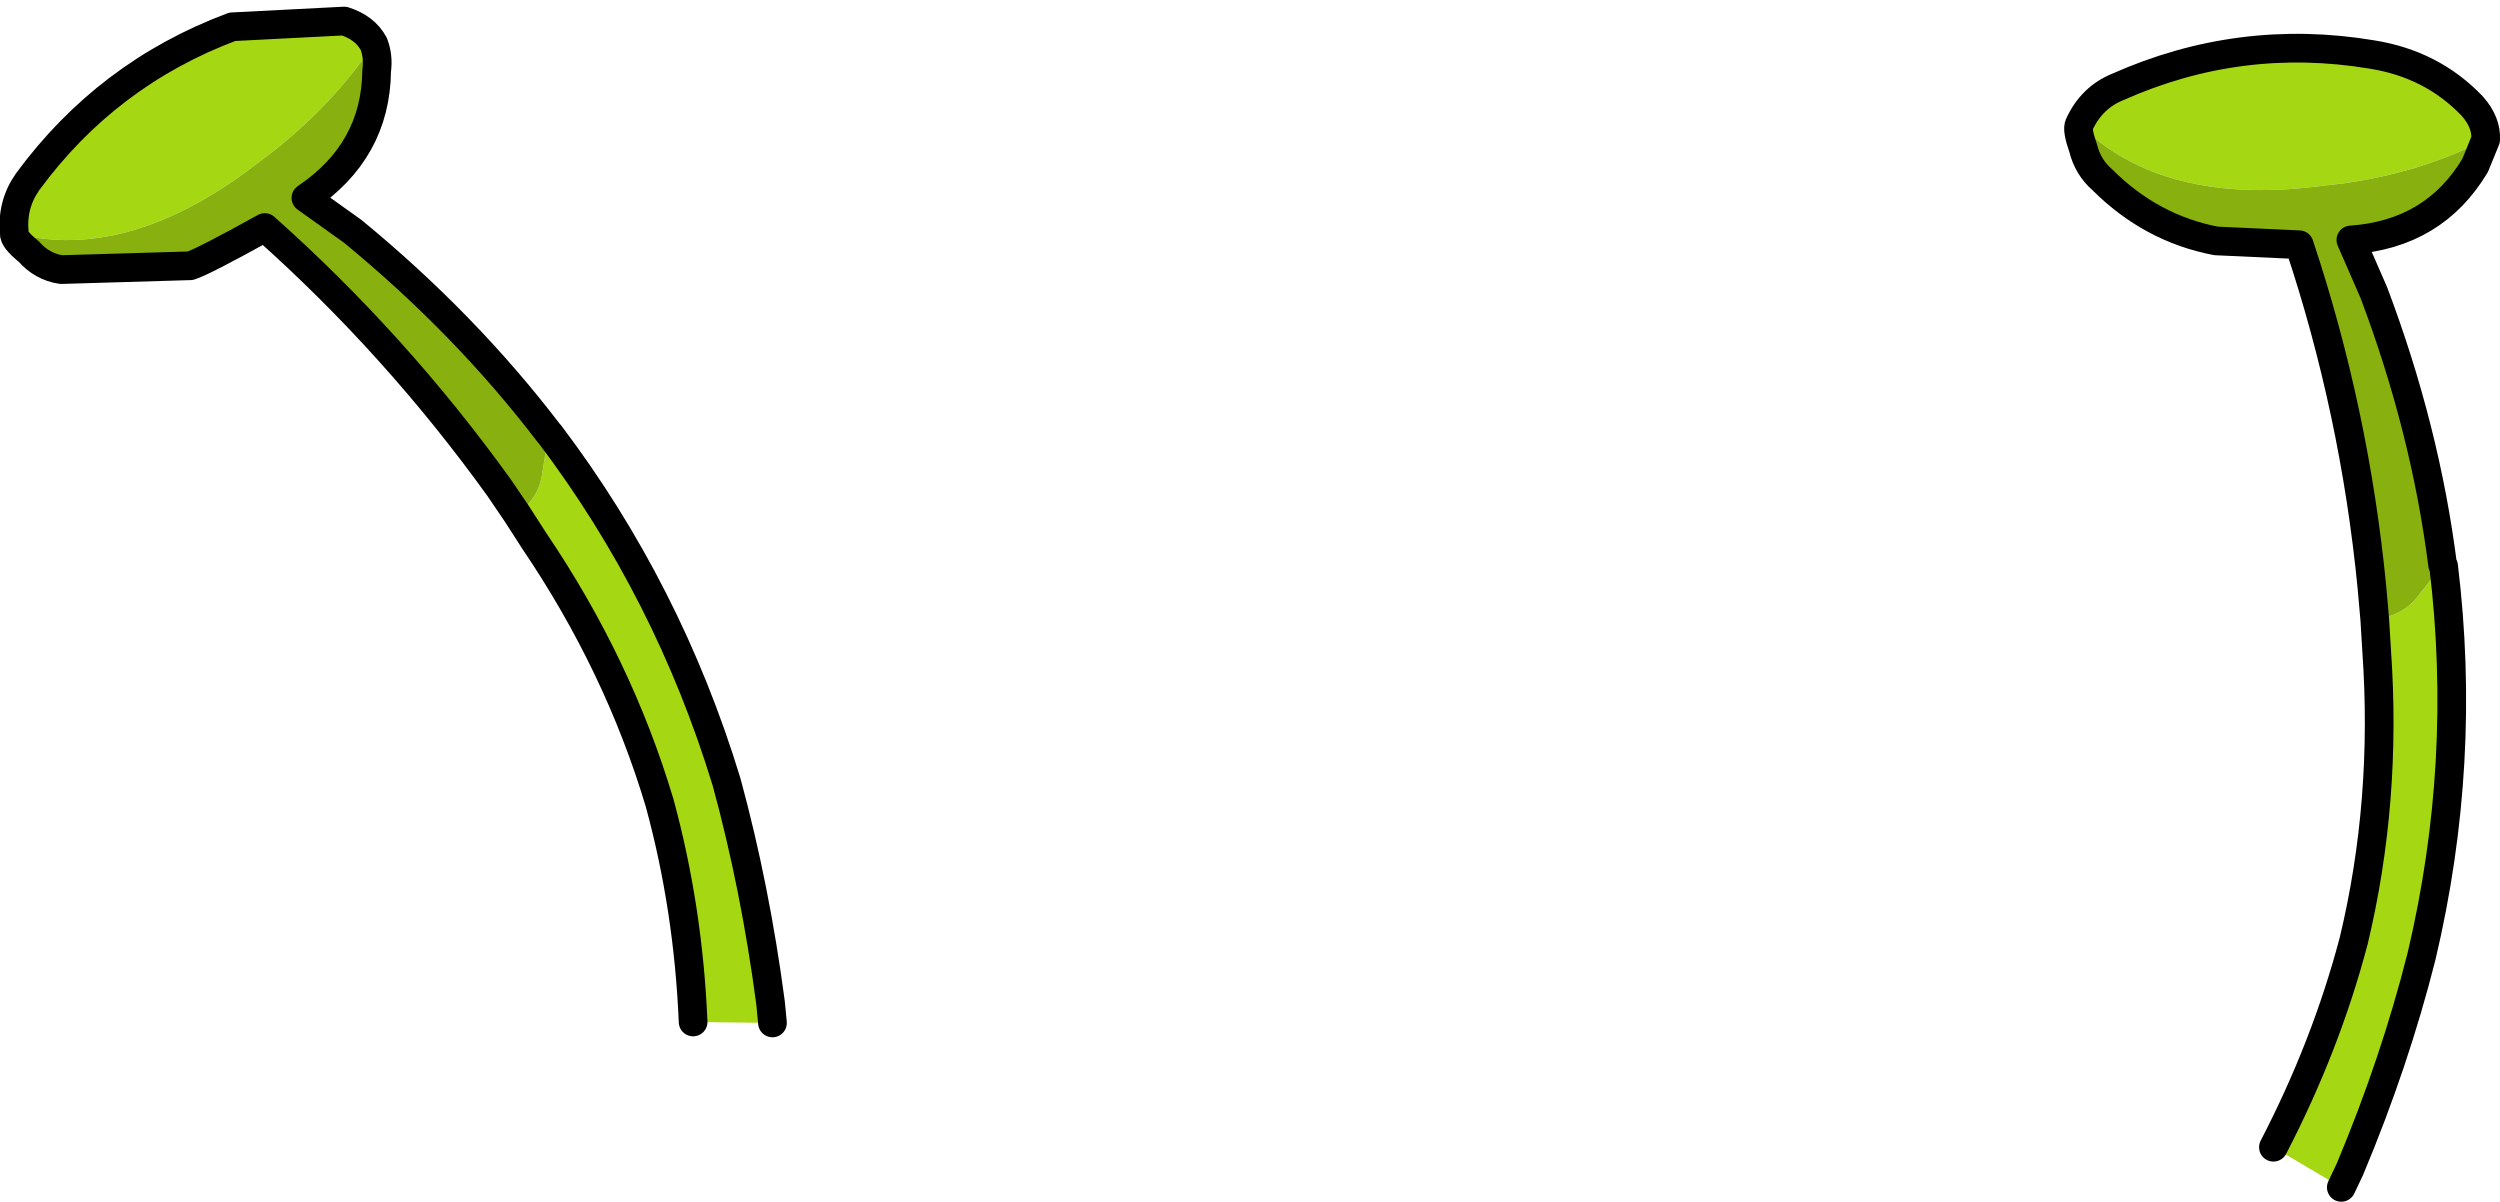<?xml version="1.0" encoding="UTF-8" standalone="no"?>
<svg xmlns:xlink="http://www.w3.org/1999/xlink" height="62.85px" width="130.75px" xmlns="http://www.w3.org/2000/svg">
  <g transform="matrix(1.0, 0.0, 0.0, 1.0, -1.3, -1.85)">
    <path d="M110.05 8.35 Q110.7 6.95 112.05 6.4 118.45 3.55 125.35 4.7 128.5 5.2 130.6 7.4 131.35 8.25 131.3 9.15 127.45 11.1 122.9 11.55 114.45 12.7 110.05 8.35 M129.05 31.4 L129.1 31.45 Q130.35 41.7 127.95 51.85 126.55 57.4 124.2 63.0 L123.75 63.95 120.2 61.85 Q122.95 56.55 124.4 51.05 126.15 43.75 125.6 35.9 L125.5 34.25 Q126.95 34.05 127.7 33.1 L129.05 31.4" fill="#a6d713" fill-rule="evenodd" stroke="none"/>
    <path d="M110.05 8.35 Q114.45 12.7 122.9 11.55 127.45 11.1 131.3 9.15 L130.75 10.5 Q128.6 14.1 124.25 14.4 L125.45 17.15 Q128.15 24.3 129.05 31.4 L127.7 33.1 Q126.95 34.05 125.5 34.25 L125.35 32.55 Q124.45 23.35 121.55 14.65 L117.2 14.45 Q113.8 13.8 111.25 11.25 110.5 10.6 110.25 9.6 109.9 8.6 110.05 8.35" fill="#88b00f" fill-rule="evenodd" stroke="none"/>
    <path d="M131.3 9.15 Q131.35 8.25 130.6 7.4 128.5 5.2 125.35 4.7 118.45 3.55 112.05 6.4 110.7 6.95 110.05 8.35 109.9 8.6 110.25 9.6 110.5 10.6 111.25 11.25 113.8 13.8 117.2 14.45 L121.55 14.65 Q124.45 23.35 125.35 32.55 L125.5 34.25 125.6 35.9 Q126.15 43.75 124.4 51.05 122.95 56.55 120.2 61.85 M131.3 9.15 L130.75 10.5 Q128.6 14.1 124.25 14.4 L125.45 17.15 Q128.15 24.3 129.05 31.4 L129.1 31.45 Q130.35 41.7 127.95 51.85 126.55 57.4 124.2 63.0 L123.75 63.95" fill="none" stroke="#000000" stroke-linecap="round" stroke-linejoin="round" stroke-width="1.5"/>
    <path d="M2.05 14.05 Q1.9 12.55 2.75 11.35 6.9 5.7 13.45 3.25 L19.3 2.95 Q20.4 3.3 20.85 4.15 18.45 7.7 14.75 10.4 8.0 15.6 2.05 14.05 M30.0 24.5 L30.05 24.55 Q36.25 32.75 39.3 42.75 40.8 48.25 41.6 54.3 L41.7 55.35 37.55 55.3 Q37.3 49.35 35.8 43.85 33.65 36.65 29.25 30.15 L28.35 28.75 Q29.5 27.85 29.65 26.65 L30.0 24.5" fill="#a6d713" fill-rule="evenodd" stroke="none"/>
    <path d="M2.05 14.05 Q8.0 15.6 14.75 10.4 18.45 7.7 20.85 4.15 21.1 4.8 21.0 5.55 20.95 9.75 17.3 12.2 L19.75 13.95 Q25.65 18.8 30.0 24.5 L29.65 26.65 Q29.5 27.85 28.35 28.75 L27.4 27.35 Q22.0 19.85 15.15 13.75 11.9 15.55 11.25 15.75 L4.5 15.95 Q3.5 15.8 2.8 15.0 2.0 14.35 2.05 14.05" fill="#88b00f" fill-rule="evenodd" stroke="none"/>
    <path d="M20.85 4.15 Q20.4 3.3 19.3 2.95 L13.45 3.25 Q6.9 5.7 2.75 11.35 1.9 12.55 2.05 14.05 2.0 14.35 2.8 15.0 3.5 15.8 4.5 15.95 L11.25 15.75 Q11.9 15.55 15.15 13.75 22.0 19.85 27.4 27.35 L28.35 28.75 29.25 30.15 Q33.65 36.65 35.8 43.85 37.3 49.35 37.55 55.3 M20.85 4.15 Q21.1 4.8 21.0 5.55 20.95 9.75 17.3 12.2 L19.75 13.95 Q25.65 18.8 30.0 24.5 L30.05 24.55 Q36.25 32.75 39.3 42.75 40.8 48.25 41.6 54.3 L41.7 55.35" fill="none" stroke="#000000" stroke-linecap="round" stroke-linejoin="round" stroke-width="1.5"/>
  </g>
</svg>
